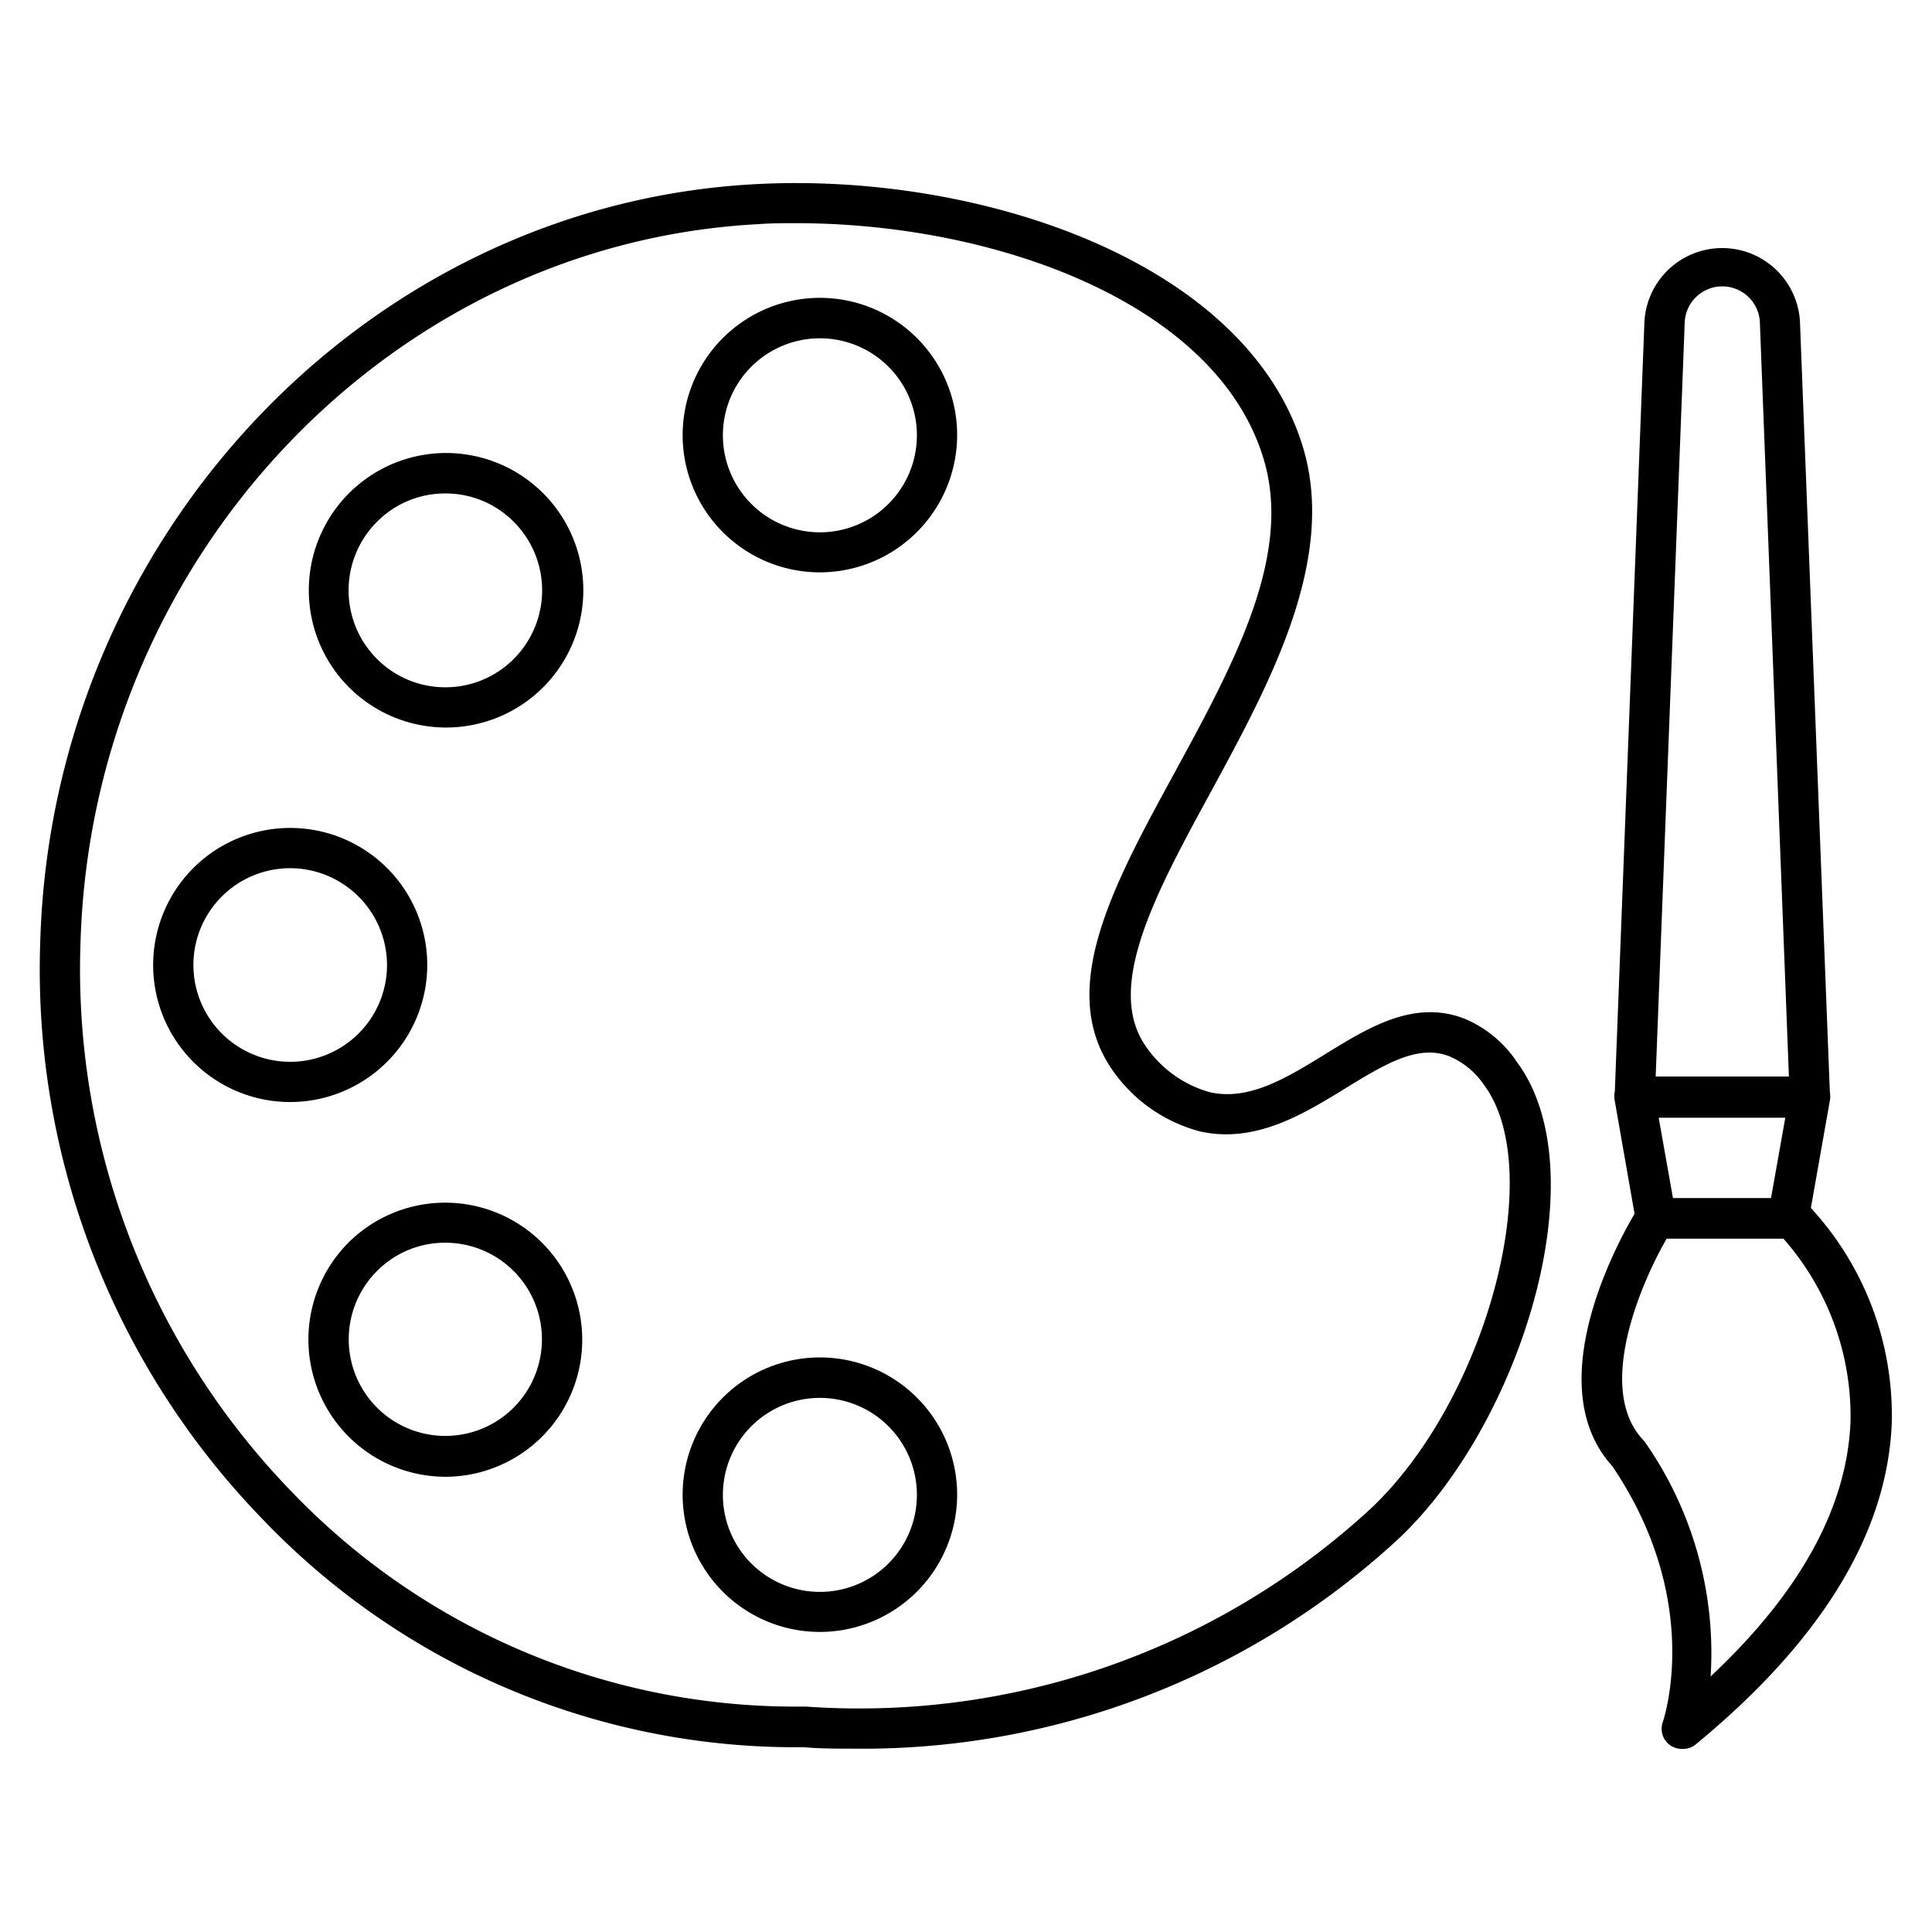 <svg xmlns="http://www.w3.org/2000/svg" id="Layer_1" data-name="Layer 1" viewBox="0 0 96 96"><path d="M42.41,86.89c-.81,0-1.62,0-2.45-.07l-.44,0A36.64,36.64,0,0,1,13.08,75.52,39.21,39.21,0,0,1,2,46.79C2.58,26.71,18.19,10.17,37.55,9.15c11-.59,24.24,3.75,27.15,12.93,1.79,5.65-1.58,11.83-4.55,17.3C57.46,44.32,54.91,49,56.9,51.94h0a5.72,5.72,0,0,0,3.21,2.33c1.94.44,3.79-.69,5.74-1.89,2.17-1.34,4.42-2.72,6.9-1.77a5.81,5.81,0,0,1,2.61,2.14c4.13,5.53.17,18.08-5.91,23.75A39.21,39.21,0,0,1,42.41,86.89Zm-2.84-75.8c-.65,0-1.28,0-1.92.05C19.32,12.12,4.55,27.8,4,46.85a37.28,37.28,0,0,0,10.5,27.28,34.65,34.65,0,0,0,25,10.67l.56,0a37.48,37.48,0,0,0,28-9.79c5.78-5.39,8.86-16.83,5.68-21.1A3.94,3.94,0,0,0,72,52.48c-1.57-.6-3.22.42-5.15,1.6-2.1,1.29-4.48,2.75-7.22,2.14a7.68,7.68,0,0,1-4.43-3.16h0c-2.67-4,.16-9.15,3.15-14.64s5.94-10.9,4.4-15.74C60.34,15,49.37,11.09,39.57,11.09Z"></path><path d="M40.75,28.44a6.82,6.82,0,1,1,6.81-6.82A6.83,6.83,0,0,1,40.75,28.44Zm0-11.63a4.82,4.82,0,1,0,4.81,4.81A4.82,4.82,0,0,0,40.75,16.81Z"></path><path d="M22.13,36.15A6.82,6.82,0,1,1,27,24.52h0a6.82,6.82,0,0,1-4.82,11.63Zm0-11.63a4.75,4.75,0,0,0-3.4,1.41,4.82,4.82,0,0,0,0,6.81,4.8,4.8,0,0,0,6.8,0,4.82,4.82,0,0,0,0-6.81h0A4.76,4.76,0,0,0,22.13,24.52Z"></path><path d="M14.42,54.76A6.81,6.81,0,1,1,21.23,48,6.82,6.82,0,0,1,14.42,54.76Zm0-11.62A4.81,4.81,0,1,0,19.23,48,4.82,4.82,0,0,0,14.42,43.14Z"></path><path d="M22.13,73.38a6.82,6.82,0,0,1-4.82-11.63h0a6.81,6.81,0,1,1,4.82,11.63Zm0-11.63a4.75,4.75,0,0,0-3.4,1.41h0a4.8,4.8,0,1,0,3.4-1.41ZM18,62.46h0Z"></path><path d="M40.75,81.09a6.82,6.82,0,1,1,6.81-6.81A6.83,6.83,0,0,1,40.75,81.09Zm0-11.63a4.82,4.82,0,1,0,4.81,4.82A4.82,4.82,0,0,0,40.75,69.46Z"></path><path d="M89.93,55.49h-8.7a1,1,0,0,1-1-1L81.71,16a3.87,3.87,0,0,1,7.73,0l1.49,38.42a1,1,0,0,1-1,1Zm-7.66-2h6.62L87.45,16.1a1.87,1.87,0,0,0-3.74,0Z"></path><path d="M88.87,61.54H82.29a1,1,0,0,1-1-.83l-1.06-6.05a1,1,0,0,1,1-1.17h8.7a1,1,0,0,1,1,1.17l-1.07,6.05A1,1,0,0,1,88.87,61.54Zm-5.74-2H88l.71-4H82.42Z"></path><path d="M83.57,86.9a1,1,0,0,1-.58-.18,1,1,0,0,1-.37-1.14c.08-.24,2-6.06-2.5-12.72-4-4.41,1.07-12.51,1.29-12.86a1,1,0,0,1,.84-.46h6.83a1.06,1.06,0,0,1,.7.27A15.2,15.2,0,0,1,94,70.72c-.22,5.47-3.51,10.84-9.79,16A1,1,0,0,1,83.57,86.9Zm-.75-25.36c-1.33,2.31-3.53,7.49-1.18,10l.1.12A18.3,18.3,0,0,1,85,83.3c4.44-4.16,6.77-8.39,6.95-12.63a13.34,13.34,0,0,0-3.34-9.13Z"></path></svg>